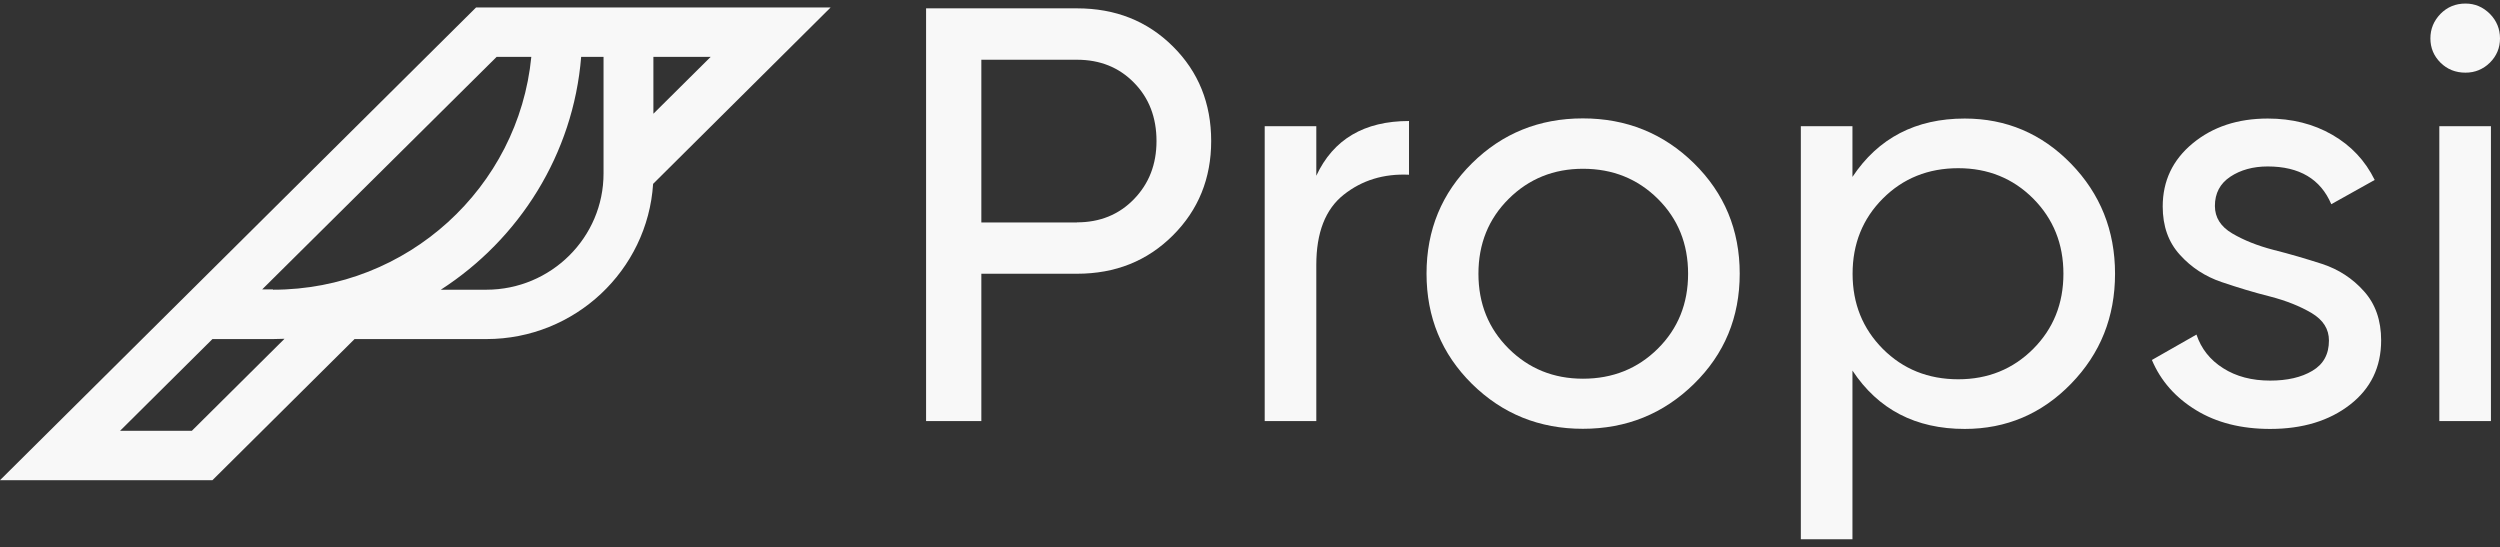 <svg width="201" height="44" viewBox="0 0 201 44" fill="none" xmlns="http://www.w3.org/2000/svg">
<rect x="0" y="0" width="201" height="44" fill="#333333" stroke="none"/>
<path d="M86.588 0.671C89.68 0.671 92.243 1.687 94.3 3.73C96.357 5.772 97.379 8.305 97.379 11.34C97.379 14.34 96.357 16.873 94.3 18.927C92.243 20.982 89.68 22.009 86.588 22.009H78.9V33.856H74.457V0.671H86.588ZM86.588 17.877C88.434 17.877 89.962 17.258 91.173 16.009C92.383 14.76 92.983 13.208 92.983 11.34C92.983 9.449 92.383 7.873 91.173 6.648C89.962 5.41 88.434 4.803 86.588 4.803H78.9V17.888H86.588V17.877Z" fill="#F8F8F8"/>
<path d="M105.831 14.13C107.195 11.2 109.687 9.729 113.284 9.729V14.048C111.25 13.954 109.499 14.491 108.029 15.659C106.56 16.826 105.831 18.705 105.831 21.296V33.856H101.682V10.149H105.831V14.13Z" fill="#F8F8F8"/>
<path d="M136.193 30.868C133.737 33.273 130.763 34.475 127.26 34.475C123.757 34.475 120.794 33.273 118.349 30.868C115.916 28.463 114.693 25.51 114.693 21.997C114.693 18.483 115.916 15.53 118.349 13.126C120.782 10.721 123.757 9.519 127.26 9.519C130.763 9.519 133.737 10.721 136.193 13.126C138.638 15.53 139.873 18.483 139.873 21.997C139.873 25.51 138.65 28.463 136.193 30.868ZM127.271 30.448C129.658 30.448 131.668 29.642 133.29 28.032C134.912 26.421 135.723 24.413 135.723 22.009C135.723 19.604 134.912 17.596 133.29 15.986C131.668 14.375 129.658 13.569 127.271 13.569C124.92 13.569 122.922 14.375 121.3 15.986C119.678 17.596 118.866 19.604 118.866 22.009C118.866 24.413 119.678 26.421 121.3 28.032C122.922 29.642 124.909 30.448 127.271 30.448Z" fill="#F8F8F8"/>
<path d="M157.965 9.531C161.303 9.531 164.159 10.745 166.51 13.161C168.861 15.577 170.049 18.53 170.049 22.009C170.049 25.487 168.873 28.428 166.51 30.856C164.159 33.273 161.303 34.486 157.965 34.486C154.015 34.486 151.006 32.922 148.937 29.794V43.358H144.787V10.149H148.937V14.223C151.017 11.095 154.027 9.531 157.965 9.531ZM157.447 30.494C159.834 30.494 161.844 29.677 163.466 28.055C165.088 26.432 165.899 24.413 165.899 22.009C165.899 19.604 165.088 17.596 163.466 15.962C161.844 14.34 159.834 13.523 157.447 13.523C155.026 13.523 153.004 14.34 151.382 15.962C149.76 17.585 148.948 19.604 148.948 22.009C148.948 24.413 149.76 26.421 151.382 28.055C153.004 29.677 155.026 30.494 157.447 30.494Z" fill="#F8F8F8"/>
<path d="M178.078 16.558C178.078 17.48 178.537 18.215 179.465 18.764C180.394 19.312 181.499 19.756 182.804 20.094C184.109 20.421 185.413 20.806 186.718 21.227C188.023 21.659 189.14 22.382 190.057 23.409C190.985 24.436 191.444 25.756 191.444 27.366C191.444 29.514 190.609 31.242 188.94 32.537C187.271 33.833 185.131 34.486 182.522 34.486C180.194 34.486 178.207 33.985 176.55 32.969C174.893 31.954 173.717 30.611 173.012 28.942L176.597 26.899C176.973 28.032 177.69 28.942 178.748 29.607C179.794 30.273 181.052 30.6 182.522 30.6C183.885 30.6 185.025 30.343 185.907 29.817C186.8 29.292 187.247 28.487 187.247 27.378C187.247 26.456 186.789 25.732 185.86 25.172C184.931 24.623 183.826 24.18 182.522 23.841C181.217 23.514 179.912 23.117 178.607 22.674C177.302 22.23 176.186 21.507 175.269 20.491C174.34 19.476 173.882 18.18 173.882 16.604C173.882 14.55 174.681 12.857 176.291 11.527C177.902 10.196 179.912 9.531 182.333 9.531C184.273 9.531 186.001 9.963 187.517 10.838C189.034 11.713 190.162 12.916 190.926 14.468L187.435 16.418C186.577 14.398 184.873 13.383 182.322 13.383C181.146 13.383 180.135 13.663 179.312 14.211C178.49 14.76 178.078 15.542 178.078 16.558Z" fill="#F8F8F8"/>
<path d="M198.226 5.842C197.426 5.842 196.756 5.574 196.215 5.037C195.675 4.5 195.404 3.846 195.404 3.088C195.404 2.329 195.675 1.675 196.215 1.115C196.756 0.566 197.426 0.286 198.226 0.286C198.99 0.286 199.636 0.566 200.189 1.115C200.729 1.663 201 2.329 201 3.088C201 3.846 200.729 4.5 200.189 5.037C199.636 5.574 198.99 5.842 198.226 5.842ZM196.121 33.856V10.149H200.271V33.856H196.121Z" fill="#F8F8F8"/>
<path d="M66.781 0.601H50.535H48.537H38.275L15.423 23.293L0 38.607H17.08L28.506 27.261H39.109C46.221 27.261 52.063 21.74 52.51 14.783L66.781 0.601ZM52.533 4.57H57.141L52.533 9.145V4.57ZM39.932 4.57H42.718C41.695 15.063 32.773 23.293 21.947 23.293V23.269H21.077L39.932 4.57ZM15.423 34.638H9.651L17.08 27.261H21.947C22.252 27.261 22.57 27.25 22.875 27.238L15.423 34.638ZM39.097 23.293H35.441C41.742 19.23 46.092 12.414 46.726 4.57H48.525V13.931C48.537 19.09 44.305 23.293 39.097 23.293Z" fill="#F8F8F8"/>
</svg>
